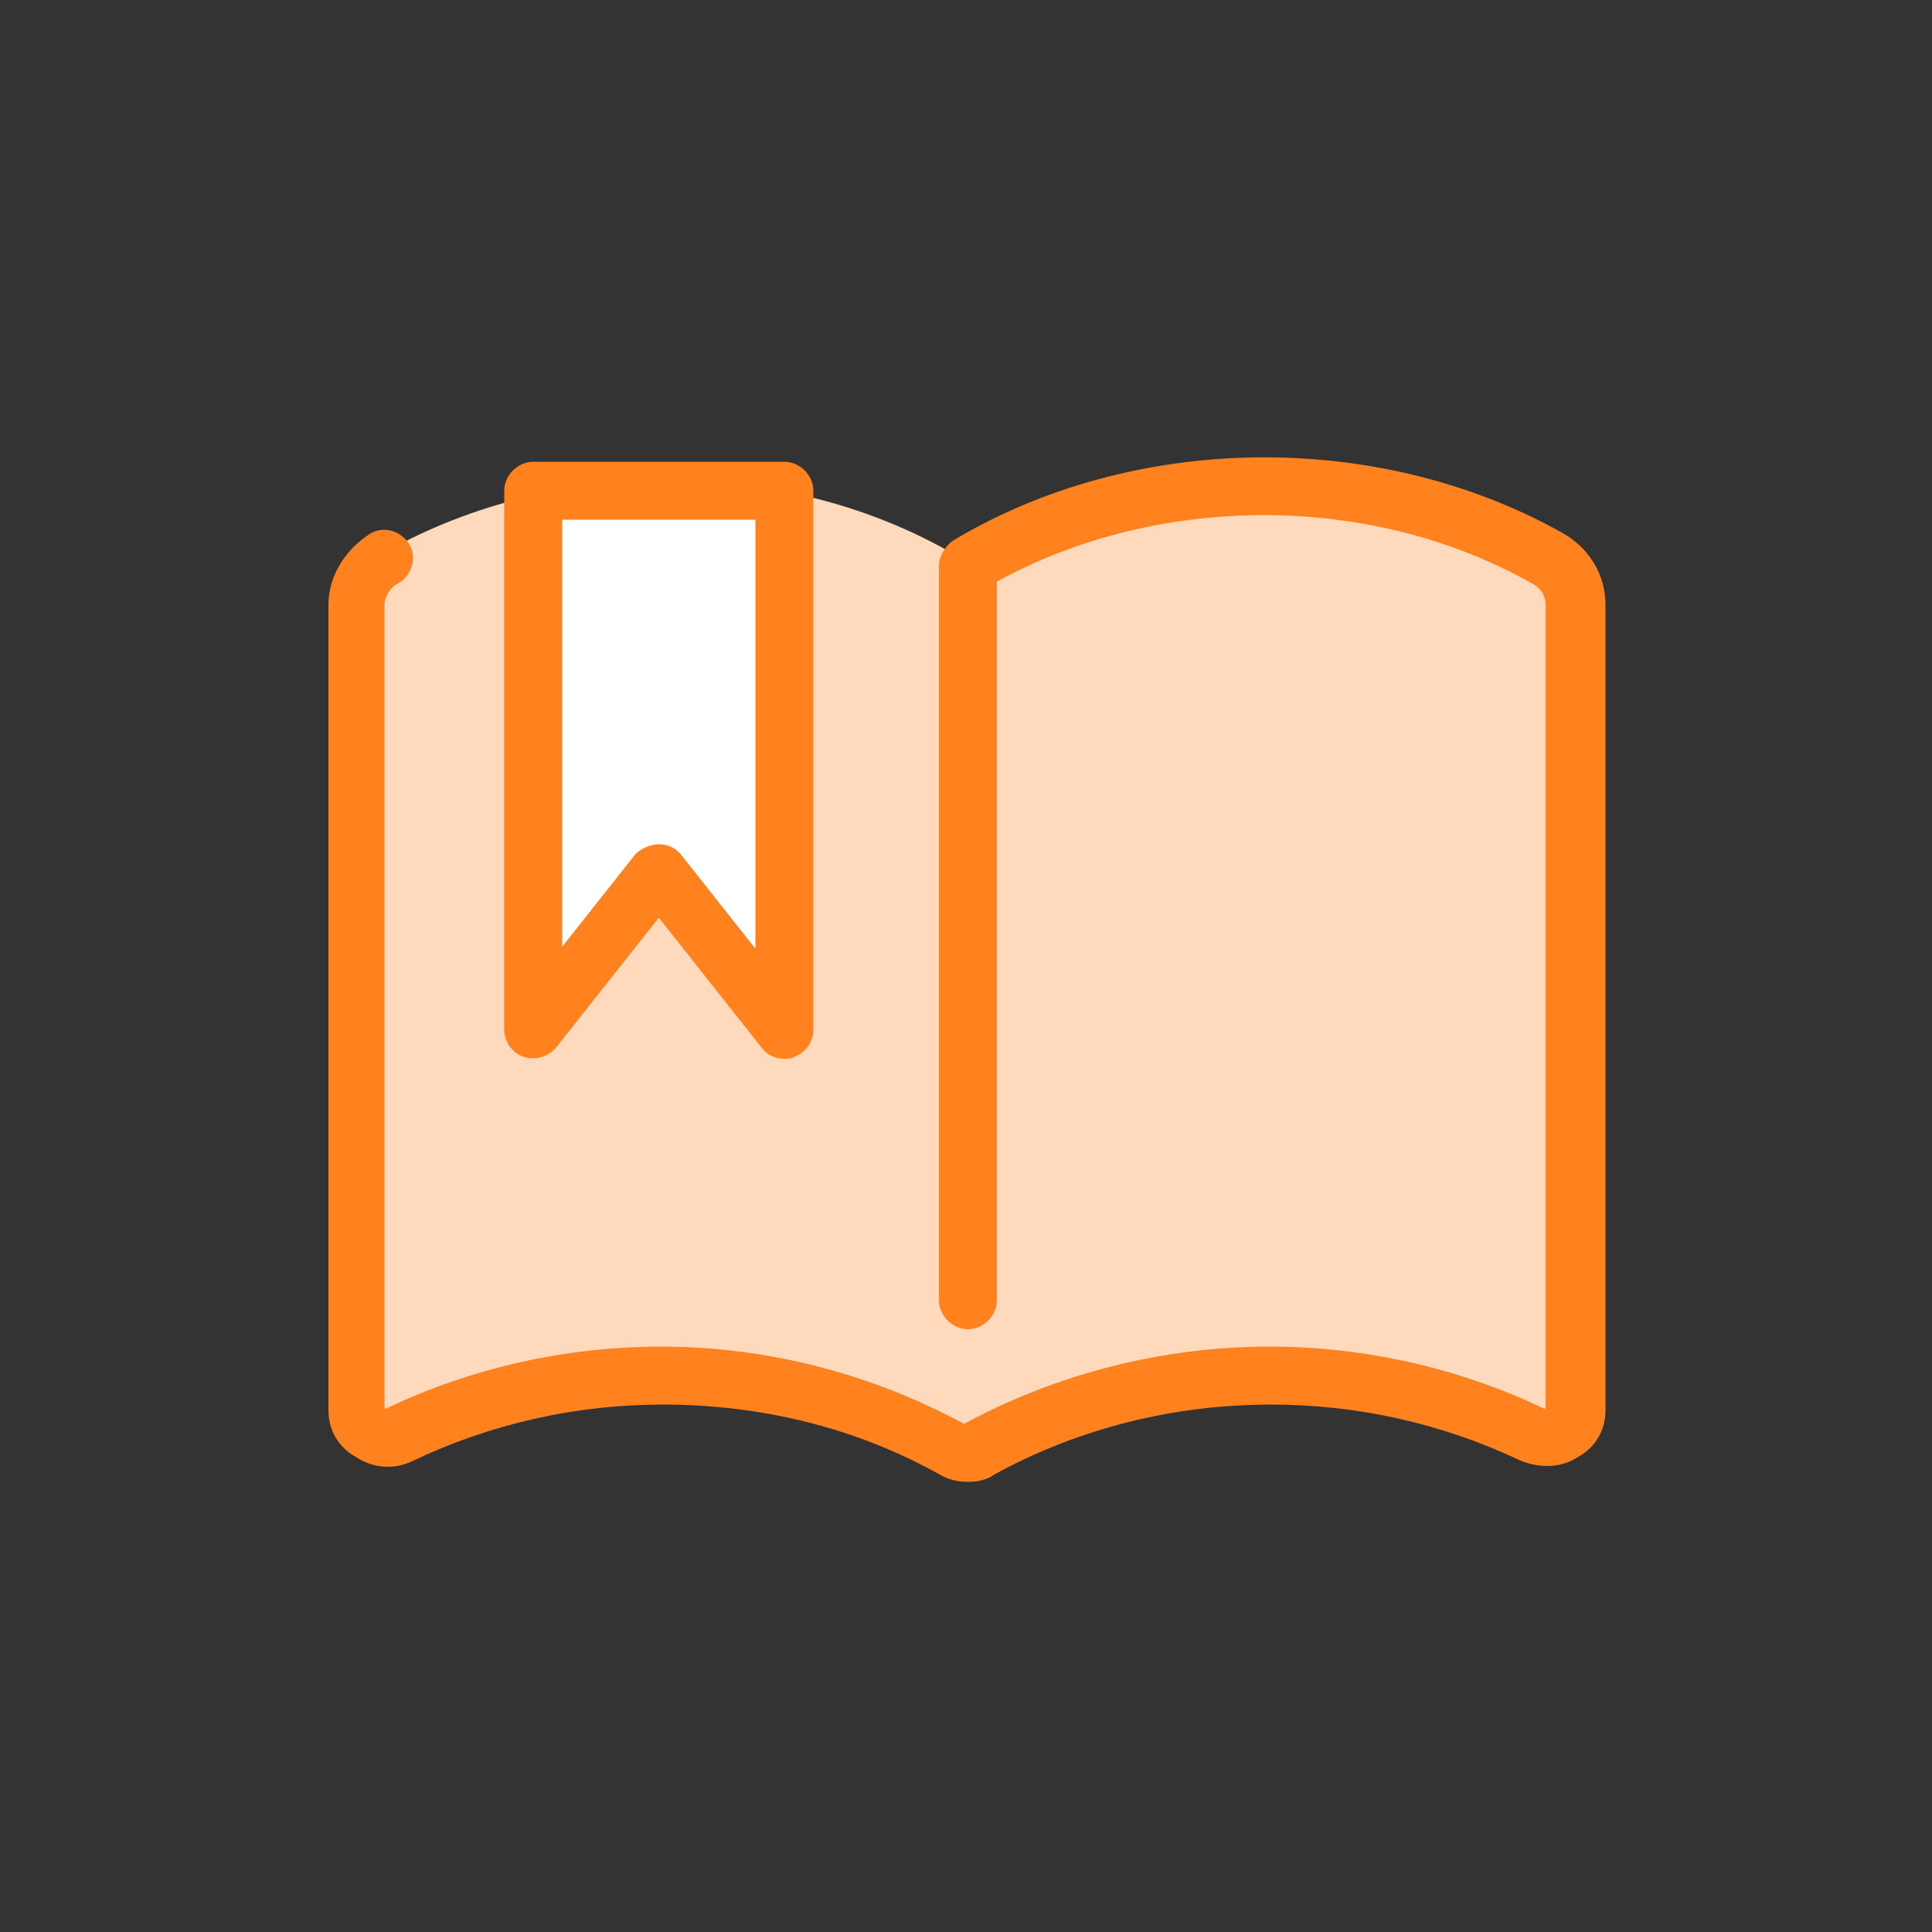 <?xml version="1.0" encoding="utf-8"?>
<!-- Generator: Adobe Illustrator 26.3.1, SVG Export Plug-In . SVG Version: 6.00 Build 0)  -->
<svg version="1.1" id="ol" xmlns="http://www.w3.org/2000/svg" xmlns:xlink="http://www.w3.org/1999/xlink" x="0px" y="0px"
	 viewBox="0 0 100 100" style="enable-background:new 0 0 100 100;" xml:space="preserve">
<rect x="0" y="0" width="100" height="100" fill="#333333" stroke="none"/>
<style type="text/css">
	.st0{fill:none;}
	.st1{fill:#FFD9BB;}
	.st2{fill:#FF821E;}
	.st3{fill:#FFFFFF;}
</style>
<g>
	<rect class="st0" width="100" height="100"/>
	<g>
		<path class="st1" d="M49.4,74.6c0.5,0.3,1.1,0.3,1.5,0c4.6-2.5,9.8-3.8,15-3.8c4.6,0,9.3,1,13.5,3.1c1,0.5,2.2-0.2,2.2-1.2V31
			c0-1-0.6-1.9-1.5-2.4c-9-5.1-21.2-5-30,0.4"/>
		<path class="st1" d="M50.6,74.6c-0.5,0.3-1.1,0.3-1.5,0c-4.6-2.5-9.8-3.8-15-3.8c-4.6,0-9.3,1-13.5,3.1c-1,0.5-2.2-0.2-2.2-1.2V31
			c0-1,0.5-1.9,1.5-2.4c9-5.1,21.2-5,30,0.4"/>
		<g>
			<path class="st2" d="M50.1,76.7c-0.5,0-1-0.1-1.5-0.4c-4.3-2.4-9.2-3.6-14.3-3.6c-4.5,0-8.9,1-12.9,2.9c-1,0.5-2.1,0.4-3-0.2
				c-0.9-0.5-1.4-1.4-1.4-2.4V31.3c0-1.5,0.9-2.9,2.2-3.7c0.7-0.4,1.6-0.1,2,0.6c0.4,0.7,0.1,1.6-0.6,2c-0.4,0.2-0.7,0.7-0.7,1.1
				v41.6c0,0,0,0,0.1,0c4.4-2.1,9.3-3.2,14.2-3.2c5.5,0,10.9,1.4,15.7,4c4.8-2.6,10.3-4,15.8-4c4.9,0,9.8,1.1,14.2,3.2
				c0,0,0.1,0,0.1,0V31.3c0-0.5-0.3-0.9-0.7-1.1C71,25.5,60,25.5,51.6,30.1v37.2c0,0.8-0.7,1.5-1.5,1.5s-1.5-0.7-1.5-1.5V29.3
				c0-0.5,0.3-1,0.7-1.3c9.3-5.6,22-5.8,31.6-0.4c1.4,0.8,2.2,2.2,2.2,3.7V73c0,1-0.5,1.9-1.4,2.4c-0.9,0.6-2,0.6-3,0.2
				c-4-1.9-8.4-2.9-12.9-2.9c-5,0-9.9,1.2-14.3,3.6C51.1,76.6,50.6,76.7,50.1,76.7L50.1,76.7z"/>
			<g>
				<polygon class="st3" points="27.6,25.4 27.6,28.1 27.6,53.3 34.1,45.2 40.6,53.3 40.6,27.9 40.6,25.4 				"/>
				<path class="st2" d="M40.6,54.8c-0.5,0-0.9-0.2-1.2-0.6l-5.3-6.7l-5.3,6.7c-0.4,0.5-1.1,0.7-1.7,0.5s-1-0.8-1-1.4V25.4
					c0-0.8,0.7-1.5,1.5-1.5h13c0.8,0,1.5,0.7,1.5,1.5v27.9c0,0.6-0.4,1.2-1,1.4C41,54.8,40.8,54.8,40.6,54.8z M34.1,43.7
					c0.5,0,0.9,0.2,1.2,0.6l3.8,4.8V26.9h-10V49l3.8-4.8C33.2,43.9,33.7,43.7,34.1,43.7z"/>
			</g>
		</g>
	</g>
</g>
</svg>
